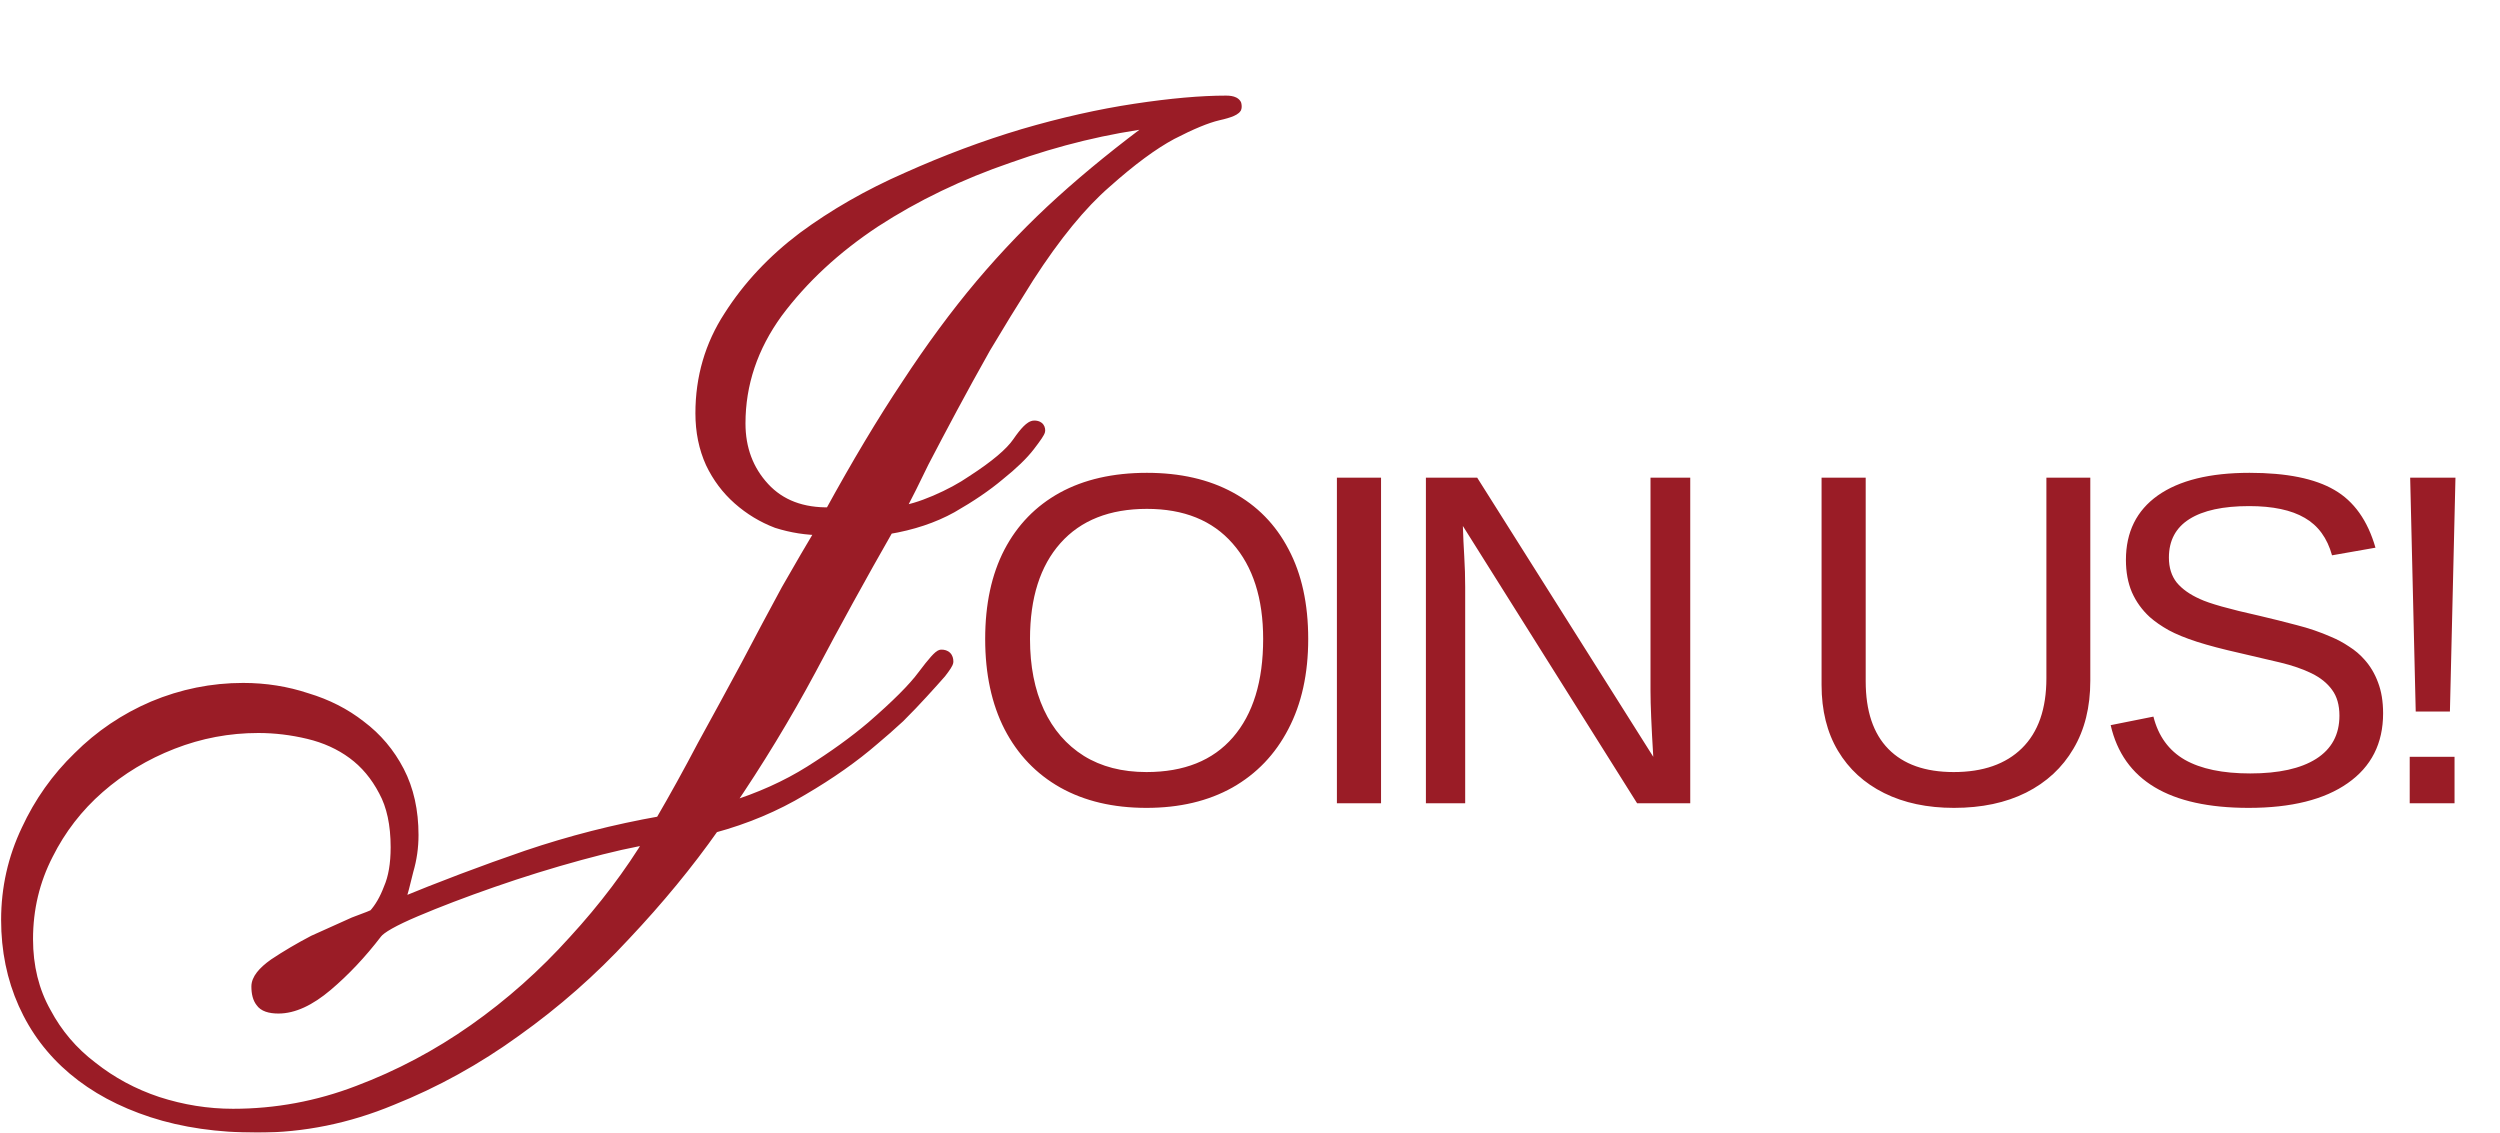 <?xml version="1.0" encoding="UTF-8"?> <svg xmlns="http://www.w3.org/2000/svg" width="940" height="426" viewBox="0 0 940 426" fill="none"><path d="M491.889 240.25C491.889 253.341 489.398 264.635 484.417 274.134C479.493 283.633 472.485 290.96 463.391 296.115C454.298 301.213 443.524 303.761 431.071 303.761C418.56 303.761 407.758 301.213 398.664 296.115C389.628 291.018 382.649 283.72 377.726 274.221C372.86 264.722 370.428 253.398 370.428 240.25C370.428 227.16 372.831 215.981 377.639 206.714C382.504 197.389 389.455 190.235 398.49 185.254C407.584 180.273 418.502 177.782 431.245 177.782C443.756 177.782 454.529 180.244 463.565 185.167C472.659 190.091 479.638 197.215 484.504 206.54C489.427 215.808 491.889 227.044 491.889 240.25ZM474.947 240.25C474.947 225.017 471.124 213.056 463.478 204.368C455.89 195.68 445.146 191.336 431.245 191.336C417.228 191.336 406.397 195.622 398.751 204.194C391.105 212.767 387.283 224.785 387.283 240.25C387.283 250.445 389.02 259.306 392.496 266.836C395.971 274.308 400.981 280.1 407.526 284.213C414.071 288.267 421.92 290.294 431.071 290.294C445.204 290.294 456.035 285.95 463.565 277.262C471.153 268.516 474.947 256.179 474.947 240.25ZM519.27 179.607V302.023H502.676V179.607H519.27ZM550.909 220.702V302.023H536.139V179.607H555.427L621.631 284.56C620.936 273.15 620.589 264.925 620.589 259.886V179.607H635.532V302.023H615.549L550.04 197.765C550.156 201.588 550.33 205.411 550.562 209.233C550.793 213.056 550.909 216.879 550.909 220.702ZM734.692 303.761C724.672 303.761 715.926 301.908 708.454 298.201C700.982 294.494 695.19 289.194 691.078 282.301C686.965 275.409 684.909 267.155 684.909 257.54V179.607H701.503V256.15C701.503 267.329 704.342 275.814 710.018 281.606C715.694 287.398 723.89 290.294 734.605 290.294C745.611 290.294 754.154 287.311 760.236 281.346C766.375 275.322 769.445 266.547 769.445 255.02V179.607H785.953V255.976C785.953 265.881 783.839 274.395 779.61 281.519C775.44 288.644 769.503 294.146 761.8 298.027C754.154 301.85 745.118 303.761 734.692 303.761ZM896.046 268.226C896.046 279.521 891.615 288.267 882.753 294.465C873.949 300.662 861.525 303.761 845.481 303.761C815.651 303.761 798.362 293.393 793.612 272.657L809.685 269.443C811.539 276.799 815.478 282.214 821.501 285.69C827.525 289.107 835.721 290.816 846.089 290.816C856.804 290.816 865.058 288.991 870.85 285.342C876.7 281.635 879.625 276.219 879.625 269.095C879.625 265.099 878.699 261.855 876.845 259.364C875.05 256.874 872.501 254.818 869.2 253.196C865.898 251.574 861.959 250.213 857.384 249.112C852.808 248.012 847.74 246.824 842.179 245.55C835.75 244.102 830.363 242.683 826.019 241.293C821.733 239.903 818.2 238.455 815.42 236.949C812.639 235.385 810.265 233.734 808.295 231.997C805.399 229.332 803.169 226.233 801.605 222.7C800.099 219.167 799.346 215.113 799.346 210.537C799.346 200.053 803.343 191.973 811.336 186.297C819.387 180.62 830.885 177.782 845.828 177.782C859.729 177.782 870.358 179.925 877.714 184.211C885.07 188.44 890.225 195.68 893.179 205.932L876.845 208.799C875.05 202.312 871.632 197.62 866.593 194.724C861.554 191.77 854.574 190.293 845.655 190.293C835.866 190.293 828.394 191.915 823.239 195.159C818.084 198.402 815.507 203.239 815.507 209.668C815.507 213.433 816.491 216.561 818.46 219.051C820.488 221.484 823.384 223.54 827.149 225.22C830.682 226.899 838.183 229.014 849.651 231.562C854.343 232.663 858.976 233.821 863.552 235.037C868.128 236.196 872.443 237.673 876.498 239.468C878.872 240.453 881.131 241.669 883.274 243.117C885.475 244.508 887.387 246.129 889.009 247.983C891.21 250.416 892.918 253.283 894.135 256.584C895.409 259.886 896.046 263.766 896.046 268.226ZM923.254 179.607L921.169 267.531H908.31L906.225 179.607H923.254ZM922.906 284.56V302.023H906.051V284.56H922.906Z" fill="#9A1C26"></path><mask id="path-2-outside-1_45_1610" maskUnits="userSpaceOnUse" x="0" y="35" width="467" height="391" fill="black"><rect fill="white" y="35" width="467" height="391"></rect><path d="M434.424 45.742C416.212 48.019 397.872 52.446 379.406 59.023C360.94 65.347 344.119 73.441 328.941 83.307C314.017 93.172 301.748 104.555 292.136 117.456C282.777 130.357 278.097 144.269 278.097 159.194C278.097 168.806 281.132 176.901 287.203 183.478C293.274 190.055 301.622 193.217 312.246 192.964C322.364 174.498 331.977 158.435 341.083 144.775C350.19 130.863 359.423 118.341 368.782 107.211C378.394 95.828 388.513 85.33 399.137 75.718C409.761 66.106 421.777 56.367 435.183 46.501L434.424 45.742ZM10.215 353.086C10.215 363.457 12.492 372.69 17.045 380.784C21.345 388.879 27.163 395.709 34.499 401.274C41.835 407.092 50.056 411.519 59.162 414.554C68.522 417.59 78.008 419.107 87.62 419.107C103.809 419.107 119.493 416.198 134.67 410.38C150.1 404.562 164.645 396.847 178.305 387.235C191.965 377.622 204.486 366.492 215.869 353.844C227.252 341.45 236.991 328.549 245.086 315.142C238.256 316.154 229.276 318.177 218.146 321.213C207.016 324.248 196.012 327.663 185.135 331.458C174.258 335.252 164.645 338.92 156.298 342.461C147.95 346.003 143.018 348.785 141.5 350.809C135.682 358.398 129.484 364.975 122.908 370.54C116.331 376.105 110.26 378.887 104.695 378.887C101.406 378.887 99.256 378.128 98.244 376.611C97.232 375.346 96.726 373.449 96.726 370.919C96.726 368.389 98.877 365.607 103.177 362.571C107.73 359.536 112.663 356.627 117.975 353.844C123.54 351.315 128.599 349.038 133.152 347.015C137.958 345.244 140.488 344.232 140.741 343.979C143.018 341.45 144.915 338.161 146.433 334.114C148.203 330.066 149.089 324.881 149.089 318.557C149.089 309.956 147.571 302.874 144.535 297.308C141.5 291.49 137.579 286.811 132.773 283.269C127.967 279.728 122.402 277.198 116.078 275.681C109.754 274.163 103.43 273.404 97.106 273.404C85.976 273.404 75.225 275.428 64.854 279.475C54.483 283.522 45.25 289.087 37.155 296.17C29.06 303.253 22.61 311.601 17.804 321.213C12.745 331.078 10.215 341.702 10.215 353.086ZM274.302 303.759C285.686 300.217 295.804 295.664 304.657 290.099C313.511 284.534 321.226 278.969 327.803 273.404C337.162 265.309 343.613 258.859 347.154 254.053C350.949 248.994 353.225 246.464 353.984 246.464C355.502 246.464 356.261 247.223 356.261 248.741C356.261 249.247 355.375 250.638 353.605 252.914C351.834 254.938 349.557 257.468 346.775 260.503C344.245 263.286 341.336 266.321 338.048 269.61C334.759 272.645 331.597 275.428 328.562 277.957C320.973 284.534 311.993 290.858 301.622 296.929C291.504 303 280.373 307.68 268.231 310.968C258.619 324.628 247.489 338.161 234.841 351.568C222.446 364.975 208.787 376.99 193.862 387.614C179.191 398.238 163.634 406.839 147.191 413.416C130.749 420.246 113.928 423.661 96.726 423.661C82.055 423.661 68.901 421.763 57.265 417.969C45.629 414.175 35.764 408.863 27.669 402.033C19.574 395.203 13.377 386.982 9.077 377.369C4.776 367.757 2.626 357.259 2.626 345.876C2.626 333.987 5.156 322.731 10.215 312.106C15.021 301.735 21.472 292.629 29.566 284.787C37.661 276.692 47.02 270.369 57.645 265.815C68.522 261.262 79.778 258.985 91.414 258.985C99.762 258.985 107.73 260.25 115.319 262.78C122.908 265.056 129.611 268.471 135.429 273.025C141.5 277.578 146.306 283.269 149.847 290.099C153.389 296.929 155.16 304.897 155.16 314.004C155.16 318.557 154.527 322.984 153.262 327.284C152.251 331.584 151.112 335.884 149.847 340.185C165.784 333.608 181.847 327.537 198.036 321.972C214.478 316.407 231.3 312.106 248.501 309.071C253.813 299.965 259.125 290.352 264.437 280.234C270.002 270.116 275.441 260.124 280.753 250.258C286.065 240.14 291.124 230.654 295.93 221.801C300.989 212.947 305.416 205.358 309.211 199.035C303.393 199.035 297.701 198.149 292.136 196.378C286.824 194.355 282.018 191.446 277.717 187.651C273.417 183.857 270.002 179.304 267.473 173.992C264.943 168.427 263.678 162.229 263.678 155.399C263.678 141.993 267.22 129.851 274.302 118.974C281.385 107.843 290.618 97.978 302.001 89.378C313.637 80.777 326.665 73.315 341.083 66.991C355.755 60.414 370.3 54.975 384.718 50.675C399.39 46.375 413.429 43.213 426.836 41.189C440.242 39.166 451.626 38.154 460.985 38.154C463.515 38.154 464.779 38.786 464.779 40.051C464.779 41.063 462.503 42.075 457.949 43.086C453.649 44.098 447.831 46.501 440.495 50.296C433.413 54.09 425.191 60.161 415.832 68.509C406.473 76.603 396.734 88.492 386.616 104.176C380.545 113.788 375.106 122.641 370.3 130.736C365.747 138.831 361.573 146.419 357.778 153.502C353.984 160.585 350.443 167.288 347.154 173.612C344.119 179.936 340.957 186.26 337.668 192.584C341.716 192.078 346.395 190.687 351.707 188.41C357.02 186.134 361.699 183.604 365.747 180.822C374.347 175.257 380.039 170.45 382.821 166.403C385.604 162.356 387.627 160.332 388.892 160.332C390.157 160.332 390.789 160.838 390.789 161.85C390.789 162.356 389.525 164.253 386.995 167.541C384.465 170.83 380.671 174.498 375.612 178.545C370.806 182.592 364.861 186.64 357.778 190.687C350.949 194.481 342.98 197.137 333.874 198.655C323.756 216.362 314.017 234.069 304.657 251.776C295.298 269.23 284.927 286.305 273.544 303L274.302 303.759Z"></path></mask><path d="M434.424 45.742C416.212 48.019 397.872 52.446 379.406 59.023C360.94 65.347 344.119 73.441 328.941 83.307C314.017 93.172 301.748 104.555 292.136 117.456C282.777 130.357 278.097 144.269 278.097 159.194C278.097 168.806 281.132 176.901 287.203 183.478C293.274 190.055 301.622 193.217 312.246 192.964C322.364 174.498 331.977 158.435 341.083 144.775C350.19 130.863 359.423 118.341 368.782 107.211C378.394 95.828 388.513 85.33 399.137 75.718C409.761 66.106 421.777 56.367 435.183 46.501L434.424 45.742ZM10.215 353.086C10.215 363.457 12.492 372.69 17.045 380.784C21.345 388.879 27.163 395.709 34.499 401.274C41.835 407.092 50.056 411.519 59.162 414.554C68.522 417.59 78.008 419.107 87.62 419.107C103.809 419.107 119.493 416.198 134.67 410.38C150.1 404.562 164.645 396.847 178.305 387.235C191.965 377.622 204.486 366.492 215.869 353.844C227.252 341.45 236.991 328.549 245.086 315.142C238.256 316.154 229.276 318.177 218.146 321.213C207.016 324.248 196.012 327.663 185.135 331.458C174.258 335.252 164.645 338.92 156.298 342.461C147.95 346.003 143.018 348.785 141.5 350.809C135.682 358.398 129.484 364.975 122.908 370.54C116.331 376.105 110.26 378.887 104.695 378.887C101.406 378.887 99.256 378.128 98.244 376.611C97.232 375.346 96.726 373.449 96.726 370.919C96.726 368.389 98.877 365.607 103.177 362.571C107.73 359.536 112.663 356.627 117.975 353.844C123.54 351.315 128.599 349.038 133.152 347.015C137.958 345.244 140.488 344.232 140.741 343.979C143.018 341.45 144.915 338.161 146.433 334.114C148.203 330.066 149.089 324.881 149.089 318.557C149.089 309.956 147.571 302.874 144.535 297.308C141.5 291.49 137.579 286.811 132.773 283.269C127.967 279.728 122.402 277.198 116.078 275.681C109.754 274.163 103.43 273.404 97.106 273.404C85.976 273.404 75.225 275.428 64.854 279.475C54.483 283.522 45.25 289.087 37.155 296.17C29.06 303.253 22.61 311.601 17.804 321.213C12.745 331.078 10.215 341.702 10.215 353.086ZM274.302 303.759C285.686 300.217 295.804 295.664 304.657 290.099C313.511 284.534 321.226 278.969 327.803 273.404C337.162 265.309 343.613 258.859 347.154 254.053C350.949 248.994 353.225 246.464 353.984 246.464C355.502 246.464 356.261 247.223 356.261 248.741C356.261 249.247 355.375 250.638 353.605 252.914C351.834 254.938 349.557 257.468 346.775 260.503C344.245 263.286 341.336 266.321 338.048 269.61C334.759 272.645 331.597 275.428 328.562 277.957C320.973 284.534 311.993 290.858 301.622 296.929C291.504 303 280.373 307.68 268.231 310.968C258.619 324.628 247.489 338.161 234.841 351.568C222.446 364.975 208.787 376.99 193.862 387.614C179.191 398.238 163.634 406.839 147.191 413.416C130.749 420.246 113.928 423.661 96.726 423.661C82.055 423.661 68.901 421.763 57.265 417.969C45.629 414.175 35.764 408.863 27.669 402.033C19.574 395.203 13.377 386.982 9.077 377.369C4.776 367.757 2.626 357.259 2.626 345.876C2.626 333.987 5.156 322.731 10.215 312.106C15.021 301.735 21.472 292.629 29.566 284.787C37.661 276.692 47.02 270.369 57.645 265.815C68.522 261.262 79.778 258.985 91.414 258.985C99.762 258.985 107.73 260.25 115.319 262.78C122.908 265.056 129.611 268.471 135.429 273.025C141.5 277.578 146.306 283.269 149.847 290.099C153.389 296.929 155.16 304.897 155.16 314.004C155.16 318.557 154.527 322.984 153.262 327.284C152.251 331.584 151.112 335.884 149.847 340.185C165.784 333.608 181.847 327.537 198.036 321.972C214.478 316.407 231.3 312.106 248.501 309.071C253.813 299.965 259.125 290.352 264.437 280.234C270.002 270.116 275.441 260.124 280.753 250.258C286.065 240.14 291.124 230.654 295.93 221.801C300.989 212.947 305.416 205.358 309.211 199.035C303.393 199.035 297.701 198.149 292.136 196.378C286.824 194.355 282.018 191.446 277.717 187.651C273.417 183.857 270.002 179.304 267.473 173.992C264.943 168.427 263.678 162.229 263.678 155.399C263.678 141.993 267.22 129.851 274.302 118.974C281.385 107.843 290.618 97.978 302.001 89.378C313.637 80.777 326.665 73.315 341.083 66.991C355.755 60.414 370.3 54.975 384.718 50.675C399.39 46.375 413.429 43.213 426.836 41.189C440.242 39.166 451.626 38.154 460.985 38.154C463.515 38.154 464.779 38.786 464.779 40.051C464.779 41.063 462.503 42.075 457.949 43.086C453.649 44.098 447.831 46.501 440.495 50.296C433.413 54.09 425.191 60.161 415.832 68.509C406.473 76.603 396.734 88.492 386.616 104.176C380.545 113.788 375.106 122.641 370.3 130.736C365.747 138.831 361.573 146.419 357.778 153.502C353.984 160.585 350.443 167.288 347.154 173.612C344.119 179.936 340.957 186.26 337.668 192.584C341.716 192.078 346.395 190.687 351.707 188.41C357.02 186.134 361.699 183.604 365.747 180.822C374.347 175.257 380.039 170.45 382.821 166.403C385.604 162.356 387.627 160.332 388.892 160.332C390.157 160.332 390.789 160.838 390.789 161.85C390.789 162.356 389.525 164.253 386.995 167.541C384.465 170.83 380.671 174.498 375.612 178.545C370.806 182.592 364.861 186.64 357.778 190.687C350.949 194.481 342.98 197.137 333.874 198.655C323.756 216.362 314.017 234.069 304.657 251.776C295.298 269.23 284.927 286.305 273.544 303L274.302 303.759Z" fill="#9A1C26"></path><path d="M434.424 45.742L435.983 44.184L435.221 43.422L434.151 43.555L434.424 45.742ZM379.406 59.023L380.12 61.108L380.133 61.104L380.146 61.099L379.406 59.023ZM328.941 83.307L327.74 81.458L327.733 81.463L327.726 81.468L328.941 83.307ZM292.136 117.456L290.368 116.139L290.36 116.15L290.352 116.161L292.136 117.456ZM287.203 183.478L288.823 181.983L288.823 181.983L287.203 183.478ZM312.246 192.964L312.299 195.167L313.569 195.137L314.179 194.023L312.246 192.964ZM341.083 144.775L342.917 145.998L342.922 145.99L342.927 145.982L341.083 144.775ZM368.782 107.211L367.098 105.789L367.095 105.792L368.782 107.211ZM435.183 46.501L436.49 48.277L438.556 46.756L436.742 44.943L435.183 46.501ZM17.045 380.784L18.991 379.75L18.979 379.727L18.966 379.704L17.045 380.784ZM34.499 401.274L35.869 399.547L35.85 399.532L35.831 399.518L34.499 401.274ZM59.162 414.554L58.465 416.645L58.474 416.648L58.482 416.651L59.162 414.554ZM134.67 410.38L133.892 408.318L133.881 408.322L134.67 410.38ZM178.305 387.235L179.574 389.037L179.574 389.037L178.305 387.235ZM215.869 353.844L214.246 352.353L214.238 352.362L214.231 352.37L215.869 353.844ZM245.086 315.142L246.973 316.281L249.391 312.276L244.763 312.961L245.086 315.142ZM218.146 321.213L217.566 319.086L217.566 319.086L218.146 321.213ZM185.135 331.458L185.861 333.539L185.861 333.539L185.135 331.458ZM156.298 342.461L157.159 344.491L157.159 344.491L156.298 342.461ZM141.5 350.809L143.249 352.15L143.256 352.141L143.263 352.131L141.5 350.809ZM122.908 370.54L121.484 368.857L121.484 368.857L122.908 370.54ZM98.244 376.611L100.078 375.388L100.025 375.308L99.965 375.234L98.244 376.611ZM103.177 362.571L101.954 360.737L101.93 360.754L101.906 360.771L103.177 362.571ZM117.975 353.844L117.063 351.838L117.007 351.863L116.952 351.892L117.975 353.844ZM133.152 347.015L132.39 344.946L132.323 344.971L132.257 345L133.152 347.015ZM140.741 343.979L142.3 345.538L142.341 345.497L142.379 345.454L140.741 343.979ZM146.433 334.114L144.413 333.23L144.389 333.284L144.369 333.34L146.433 334.114ZM144.535 297.308L142.581 298.328L142.591 298.346L142.6 298.364L144.535 297.308ZM132.773 283.269L134.08 281.495L134.08 281.495L132.773 283.269ZM116.078 275.681L116.592 273.537L116.592 273.537L116.078 275.681ZM64.854 279.475L65.655 281.528L65.655 281.528L64.854 279.475ZM37.155 296.17L38.606 297.829L37.155 296.17ZM17.804 321.213L19.765 322.219L19.77 322.209L19.775 322.199L17.804 321.213ZM274.302 303.759L272.744 305.318L273.686 306.259L274.957 305.864L274.302 303.759ZM304.657 290.099L303.484 288.233L303.484 288.233L304.657 290.099ZM327.803 273.404L329.227 275.087L329.236 275.079L329.245 275.071L327.803 273.404ZM347.154 254.053L345.391 252.73L345.385 252.738L345.38 252.745L347.154 254.053ZM353.605 252.914L355.263 254.366L355.305 254.318L355.345 254.268L353.605 252.914ZM346.775 260.503L345.15 259.014L345.144 259.02L346.775 260.503ZM338.048 269.61L339.543 271.229L339.575 271.199L339.606 271.168L338.048 269.61ZM328.562 277.957L327.151 276.264L327.134 276.278L327.118 276.291L328.562 277.957ZM301.622 296.929L300.508 295.027L300.498 295.033L300.488 295.039L301.622 296.929ZM268.231 310.968L267.655 308.841L266.887 309.049L266.429 309.7L268.231 310.968ZM234.841 351.568L233.238 350.055L233.23 350.063L233.223 350.071L234.841 351.568ZM193.862 387.614L192.584 385.818L192.576 385.824L192.569 385.829L193.862 387.614ZM147.191 413.416L146.373 411.369L146.359 411.375L146.346 411.38L147.191 413.416ZM57.265 417.969L57.949 415.873L57.949 415.873L57.265 417.969ZM27.669 402.033L29.09 400.348L29.09 400.348L27.669 402.033ZM10.215 312.106L12.205 313.054L12.21 313.044L12.215 313.033L10.215 312.106ZM29.566 284.787L31.1 286.37L31.113 286.358L31.125 286.346L29.566 284.787ZM57.645 265.815L56.793 263.782L56.785 263.786L56.776 263.789L57.645 265.815ZM115.319 262.78L114.622 264.871L114.653 264.881L114.685 264.891L115.319 262.78ZM135.429 273.025L134.07 274.76L134.088 274.774L134.106 274.788L135.429 273.025ZM149.847 290.099L147.891 291.114L149.847 290.099ZM153.262 327.284L151.148 326.662L151.131 326.72L151.117 326.779L153.262 327.284ZM149.847 340.185L147.733 339.563L146.434 343.978L150.688 342.222L149.847 340.185ZM198.036 321.972L197.329 319.884L197.319 319.887L198.036 321.972ZM248.501 309.071L248.884 311.242L249.89 311.064L250.405 310.182L248.501 309.071ZM264.437 280.234L262.506 279.172L262.495 279.19L262.485 279.209L264.437 280.234ZM280.753 250.258L282.694 251.303L282.699 251.293L282.705 251.283L280.753 250.258ZM295.93 221.801L294.016 220.707L294.005 220.728L293.993 220.749L295.93 221.801ZM309.211 199.035L311.101 200.169L313.104 196.83H309.211V199.035ZM292.136 196.378L291.351 198.438L291.409 198.46L291.468 198.479L292.136 196.378ZM277.717 187.651L279.176 185.999L279.176 185.999L277.717 187.651ZM267.473 173.992L265.466 174.904L265.474 174.922L265.482 174.939L267.473 173.992ZM274.302 118.974L276.15 120.176L276.156 120.167L276.162 120.157L274.302 118.974ZM302.001 89.378L300.691 87.605L300.682 87.612L300.672 87.619L302.001 89.378ZM341.083 66.991L341.969 69.01L341.977 69.006L341.985 69.002L341.083 66.991ZM384.718 50.675L384.098 48.56L384.088 48.563L384.718 50.675ZM426.836 41.189L426.507 39.01L426.507 39.01L426.836 41.189ZM457.949 43.086L457.471 40.935L457.458 40.938L457.445 40.941L457.949 43.086ZM440.495 50.296L439.483 48.338L439.469 48.345L439.455 48.353L440.495 50.296ZM415.832 68.509L417.274 70.176L417.287 70.165L417.299 70.154L415.832 68.509ZM386.616 104.176L384.763 102.981L384.758 102.989L384.752 102.998L386.616 104.176ZM370.3 130.736L368.404 129.611L368.391 129.633L368.379 129.655L370.3 130.736ZM357.778 153.502L355.835 152.461L355.835 152.461L357.778 153.502ZM347.154 173.612L345.198 172.595L345.182 172.627L345.167 172.658L347.154 173.612ZM337.668 192.584L335.713 191.567L333.776 195.292L337.942 194.771L337.668 192.584ZM365.747 180.822L364.549 178.971L364.523 178.988L364.498 179.005L365.747 180.822ZM382.821 166.403L384.638 167.652L384.638 167.652L382.821 166.403ZM386.995 167.541L385.248 166.197L385.248 166.197L386.995 167.541ZM375.612 178.545L374.235 176.824L374.213 176.841L374.192 176.859L375.612 178.545ZM357.778 190.687L358.849 192.614L358.86 192.607L358.872 192.601L357.778 190.687ZM333.874 198.655L333.512 196.481L332.479 196.653L331.96 197.561L333.874 198.655ZM304.657 251.776L306.6 252.818L306.606 252.806L304.657 251.776ZM273.544 303L271.722 301.758L270.694 303.267L271.985 304.559L273.544 303ZM434.424 45.742L434.151 43.555C415.769 45.853 397.273 50.319 378.667 56.946L379.406 59.023L380.146 61.099C398.471 54.572 416.654 50.185 434.698 47.93L434.424 45.742ZM379.406 59.023L378.692 56.937C360.068 63.315 343.081 71.487 327.74 81.458L328.941 83.307L330.143 85.155C345.157 75.396 361.813 67.378 380.12 61.108L379.406 59.023ZM328.941 83.307L327.726 81.468C312.612 91.458 300.149 103.012 290.368 116.139L292.136 117.456L293.904 118.773C303.347 106.098 315.421 94.886 330.157 85.145L328.941 83.307ZM292.136 117.456L290.352 116.161C280.739 129.411 275.893 143.772 275.893 159.194H278.097H280.301C280.301 144.767 284.814 131.302 293.92 118.75L292.136 117.456ZM278.097 159.194H275.893C275.893 169.316 279.107 177.957 285.584 184.973L287.203 183.478L288.823 181.983C283.157 175.845 280.301 168.297 280.301 159.194H278.097ZM287.203 183.478L285.584 184.973C292.165 192.103 301.171 195.432 312.299 195.167L312.246 192.964L312.194 190.76C302.073 191.001 294.383 188.006 288.823 181.983L287.203 183.478ZM312.246 192.964L314.179 194.023C324.275 175.598 333.854 159.592 342.917 145.998L341.083 144.775L339.249 143.552C330.099 157.278 320.454 173.397 310.313 191.904L312.246 192.964ZM341.083 144.775L342.927 145.982C351.992 132.133 361.174 119.684 370.469 108.63L368.782 107.211L367.095 105.792C357.672 116.999 348.387 129.592 339.239 143.568L341.083 144.775ZM368.782 107.211L370.466 108.633C380.017 97.322 390.067 86.896 400.616 77.352L399.137 75.718L397.658 74.083C386.958 83.764 376.771 94.334 367.098 105.789L368.782 107.211ZM399.137 75.718L400.616 77.352C411.177 67.797 423.133 58.105 436.49 48.277L435.183 46.501L433.877 44.726C420.42 54.628 408.345 64.414 397.658 74.083L399.137 75.718ZM435.183 46.501L436.742 44.943L435.983 44.184L434.424 45.742L432.866 47.301L433.625 48.06L435.183 46.501ZM10.215 353.086H8.011C8.011 363.79 10.364 373.403 15.124 381.865L17.045 380.784L18.966 379.704C14.619 371.976 12.419 363.123 12.419 353.086H10.215ZM17.045 380.784L15.098 381.819C19.549 390.197 25.577 397.273 33.167 403.03L34.499 401.274L35.831 399.518C28.749 394.145 23.141 387.561 18.991 379.75L17.045 380.784ZM34.499 401.274L33.129 403.001C40.671 408.983 49.121 413.531 58.465 416.645L59.162 414.554L59.859 412.463C50.99 409.507 42.998 405.201 35.869 399.547L34.499 401.274ZM59.162 414.554L58.482 416.651C68.056 419.756 77.771 421.312 87.62 421.312V419.107V416.903C78.244 416.903 68.987 415.423 59.842 412.457L59.162 414.554ZM87.62 419.107V421.312C104.08 421.312 120.031 418.353 135.459 412.439L134.67 410.38L133.881 408.322C118.954 414.044 103.538 416.903 87.62 416.903V419.107ZM134.67 410.38L135.448 412.443C151.054 406.558 165.764 398.755 179.574 389.037L178.305 387.235L177.037 385.432C163.527 394.939 149.147 402.566 133.892 408.318L134.67 410.38ZM178.305 387.235L179.574 389.037C193.371 379.328 206.016 368.087 217.508 355.319L215.869 353.844L214.231 352.37C202.956 364.897 190.559 375.917 177.037 385.432L178.305 387.235ZM215.869 353.844L217.493 355.335C228.968 342.84 238.797 329.823 246.973 316.281L245.086 315.142L243.199 314.003C235.186 327.275 225.537 340.059 214.246 352.353L215.869 353.844ZM245.086 315.142L244.763 312.961C237.808 313.992 228.733 316.041 217.566 319.086L218.146 321.213L218.726 323.34C229.819 320.314 238.704 318.316 245.409 317.322L245.086 315.142ZM218.146 321.213L217.566 319.086C206.387 322.135 195.334 325.565 184.409 329.376L185.135 331.458L185.861 333.539C196.69 329.761 207.645 326.362 218.726 323.34L218.146 321.213ZM185.135 331.458L184.409 329.376C173.498 333.183 163.839 336.868 155.437 340.432L156.298 342.461L157.159 344.491C165.452 340.972 175.018 337.321 185.861 333.539L185.135 331.458ZM156.298 342.461L155.437 340.432C151.226 342.218 147.822 343.836 145.255 345.284C142.772 346.685 140.795 348.075 139.736 349.486L141.5 350.809L143.263 352.131C143.722 351.519 144.971 350.506 147.421 349.124C149.786 347.79 153.022 346.246 157.159 344.491L156.298 342.461ZM141.5 350.809L139.751 349.468C134.018 356.945 127.928 363.404 121.484 368.857L122.908 370.54L124.331 372.222C131.041 366.545 137.346 359.85 143.249 352.15L141.5 350.809ZM122.908 370.54L121.484 368.857C115.097 374.261 109.519 376.683 104.695 376.683V378.887V381.091C111 381.091 117.564 377.948 124.331 372.222L122.908 370.54ZM104.695 378.887V376.683C101.566 376.683 100.441 375.932 100.078 375.388L98.244 376.611L96.41 377.833C98.071 380.325 101.246 381.091 104.695 381.091V378.887ZM98.244 376.611L99.965 375.234C99.399 374.526 98.931 373.213 98.931 370.919H96.726H94.522C94.522 373.684 95.066 376.166 96.523 377.988L98.244 376.611ZM96.726 370.919H98.931C98.931 370.301 99.192 369.436 100.083 368.283C100.975 367.128 102.397 365.82 104.448 364.372L103.177 362.571L101.906 360.771C99.656 362.359 97.853 363.959 96.595 365.587C95.336 367.217 94.522 369.008 94.522 370.919H96.726ZM103.177 362.571L104.4 364.406C108.882 361.417 113.748 358.547 118.998 355.797L117.975 353.844L116.952 351.892C111.578 354.707 106.578 357.655 101.954 360.737L103.177 362.571ZM117.975 353.844L118.887 355.851C124.448 353.324 129.501 351.05 134.048 349.029L133.152 347.015L132.257 345C127.697 347.027 122.632 349.306 117.063 351.838L117.975 353.844ZM133.152 347.015L133.914 349.083C136.323 348.196 138.179 347.492 139.473 346.974C140.116 346.717 140.643 346.497 141.037 346.318C141.231 346.229 141.42 346.139 141.584 346.05C141.667 346.006 142.01 345.828 142.3 345.538L140.741 343.979L139.182 342.42C139.409 342.194 139.617 342.103 139.494 342.169C139.454 342.191 139.366 342.235 139.212 342.304C138.91 342.442 138.457 342.633 137.835 342.881C136.599 343.376 134.788 344.063 132.39 344.946L133.152 347.015ZM140.741 343.979L142.379 345.454C144.883 342.672 146.907 339.126 148.496 334.888L146.433 334.114L144.369 333.34C142.923 337.196 141.152 340.227 139.103 342.505L140.741 343.979ZM146.433 334.114L148.452 334.997C150.385 330.578 151.293 325.064 151.293 318.557H149.089H146.884C146.884 324.698 146.021 329.555 144.413 333.23L146.433 334.114ZM149.089 318.557H151.293C151.293 309.713 149.734 302.237 146.47 296.253L144.535 297.308L142.6 298.364C145.407 303.51 146.884 310.199 146.884 318.557H149.089ZM144.535 297.308L146.49 296.289C143.314 290.203 139.183 285.254 134.08 281.495L132.773 283.269L131.465 285.044C135.975 288.367 139.685 292.778 142.581 298.328L144.535 297.308ZM132.773 283.269L134.08 281.495C129.017 277.764 123.177 275.118 116.592 273.537L116.078 275.681L115.563 277.824C121.627 279.279 126.917 281.692 131.465 285.044L132.773 283.269ZM116.078 275.681L116.592 273.537C110.104 271.98 103.608 271.2 97.106 271.2V273.404V275.608C103.252 275.608 109.403 276.346 115.563 277.824L116.078 275.681ZM97.106 273.404V271.2C85.701 271.2 74.679 273.275 64.052 277.422L64.854 279.475L65.655 281.528C75.771 277.581 86.25 275.608 97.106 275.608V273.404ZM64.854 279.475L64.052 277.422C53.452 281.558 43.997 287.254 35.703 294.511L37.155 296.17L38.606 297.829C46.502 290.92 55.513 285.486 65.655 281.528L64.854 279.475ZM37.155 296.17L35.703 294.511C27.394 301.782 20.767 310.359 15.832 320.227L17.804 321.213L19.775 322.199C24.453 312.843 30.727 304.724 38.606 297.829L37.155 296.17ZM17.804 321.213L15.842 320.207C10.619 330.392 8.011 341.362 8.011 353.086H10.215H12.419C12.419 342.043 14.87 331.764 19.765 322.219L17.804 321.213ZM274.302 303.759L274.957 305.864C286.498 302.273 296.794 297.645 305.83 291.965L304.657 290.099L303.484 288.233C294.813 293.683 284.873 298.162 273.648 301.654L274.302 303.759ZM304.657 290.099L305.83 291.965C314.754 286.356 322.556 280.731 329.227 275.087L327.803 273.404L326.379 271.721C319.896 277.207 312.268 282.712 303.484 288.233L304.657 290.099ZM327.803 273.404L329.245 275.071C338.626 266.958 345.234 260.375 348.929 255.36L347.154 254.053L345.38 252.745C341.992 257.343 335.699 263.661 326.361 271.737L327.803 273.404ZM347.154 254.053L348.918 255.375C350.803 252.862 352.274 251.027 353.346 249.836C353.887 249.234 354.28 248.849 354.541 248.632C354.673 248.522 354.722 248.497 354.699 248.509C354.684 248.518 354.623 248.551 354.521 248.585C354.423 248.618 354.235 248.668 353.984 248.668V246.464V244.26C353.335 244.26 352.823 244.508 352.558 244.656C352.25 244.827 351.967 245.039 351.719 245.245C351.221 245.66 350.666 246.223 350.069 246.887C348.864 248.225 347.3 250.184 345.391 252.73L347.154 254.053ZM353.984 246.464V248.668C354.083 248.668 354.155 248.675 354.206 248.682C354.256 248.689 354.28 248.696 354.283 248.697C354.285 248.698 354.268 248.693 354.237 248.674C354.206 248.656 354.169 248.628 354.133 248.592C354.096 248.555 354.069 248.519 354.05 248.487C354.032 248.457 354.026 248.439 354.027 248.442C354.028 248.445 354.036 248.469 354.043 248.519C354.05 248.569 354.056 248.642 354.056 248.741H356.261H358.465C358.465 247.642 358.189 246.413 357.25 245.475C356.312 244.536 355.083 244.26 353.984 244.26V246.464ZM356.261 248.741H354.056C354.056 248.353 354.187 248.162 354.097 248.354C354.043 248.47 353.933 248.673 353.737 248.98C353.349 249.59 352.734 250.444 351.865 251.561L353.605 252.914L355.345 254.268C356.246 253.109 356.959 252.129 357.456 251.347C357.703 250.959 357.925 250.577 358.092 250.218C358.224 249.936 358.465 249.381 358.465 248.741H356.261ZM353.605 252.914L351.946 251.463C350.19 253.469 347.926 255.985 345.15 259.014L346.775 260.503L348.4 261.993C351.188 258.95 353.477 256.407 355.263 254.366L353.605 252.914ZM346.775 260.503L345.144 259.02C342.642 261.772 339.758 264.782 336.489 268.051L338.048 269.61L339.606 271.168C342.914 267.861 345.848 264.8 348.406 261.986L346.775 260.503ZM338.048 269.61L336.553 267.99C333.288 271.003 330.154 273.761 327.151 276.264L328.562 277.957L329.973 279.651C333.04 277.094 336.23 274.287 339.543 271.229L338.048 269.61ZM328.562 277.957L327.118 276.291C319.65 282.764 310.785 289.011 300.508 295.027L301.622 296.929L302.735 298.831C313.202 292.705 322.297 286.304 330.005 279.623L328.562 277.957ZM301.622 296.929L300.488 295.039C290.555 300.999 279.614 305.602 267.655 308.841L268.231 310.968L268.808 313.096C281.133 309.758 292.452 305.001 302.756 298.819L301.622 296.929ZM268.231 310.968L266.429 309.7C256.883 323.265 245.821 336.717 233.238 350.055L234.841 351.568L236.444 353.08C249.157 339.605 260.355 325.991 270.034 312.237L268.231 310.968ZM234.841 351.568L233.223 350.071C220.931 363.367 207.385 375.282 192.584 385.818L193.862 387.614L195.14 389.41C210.188 378.698 223.962 366.582 236.46 353.064L234.841 351.568ZM193.862 387.614L192.569 385.829C178.041 396.349 162.643 404.861 146.373 411.369L147.191 413.416L148.01 415.462C164.624 408.817 180.34 400.128 195.155 389.4L193.862 387.614ZM147.191 413.416L146.346 411.38C130.162 418.103 113.627 421.456 96.726 421.456V423.661V425.865C114.228 425.865 131.336 422.389 148.037 415.451L147.191 413.416ZM96.726 423.661V421.456C82.242 421.456 69.325 419.583 57.949 415.873L57.265 417.969L56.582 420.065C68.477 423.944 81.868 425.865 96.726 425.865V423.661ZM57.265 417.969L57.949 415.873C46.541 412.154 36.937 406.968 29.09 400.348L27.669 402.033L26.248 403.717C34.591 410.757 44.717 416.196 56.582 420.065L57.265 417.969ZM27.669 402.033L29.09 400.348C21.248 393.731 15.253 385.777 11.089 376.469L9.077 377.369L7.065 378.27C11.501 388.186 17.901 396.675 26.248 403.717L27.669 402.033ZM9.077 377.369L11.089 376.469C6.925 367.162 4.831 356.975 4.831 345.876H2.626H0.422C0.422 357.544 2.628 368.352 7.065 378.27L9.077 377.369ZM2.626 345.876H4.831C4.831 334.312 7.288 323.379 12.205 313.054L10.215 312.106L8.225 311.159C3.023 322.082 0.422 333.663 0.422 345.876H2.626ZM10.215 312.106L12.215 313.033C16.909 302.904 23.203 294.021 31.1 286.37L29.566 284.787L28.032 283.204C19.741 291.237 13.133 300.566 8.215 311.18L10.215 312.106ZM29.566 284.787L31.125 286.346C39.019 278.451 48.144 272.285 58.513 267.841L57.645 265.815L56.776 263.789C45.897 268.452 36.303 274.934 28.008 283.228L29.566 284.787ZM57.645 265.815L58.496 267.849C69.107 263.407 80.075 261.19 91.414 261.19V258.985V256.781C79.482 256.781 67.936 259.117 56.793 263.782L57.645 265.815ZM91.414 258.985V261.19C99.535 261.19 107.267 262.42 114.622 264.871L115.319 262.78L116.016 260.689C108.193 258.081 99.988 256.781 91.414 256.781V258.985ZM115.319 262.78L114.685 264.891C122.03 267.095 128.484 270.388 134.07 274.76L135.429 273.025L136.787 271.289C130.738 266.554 123.785 263.018 115.952 260.668L115.319 262.78ZM135.429 273.025L134.106 274.788C139.909 279.14 144.5 284.574 147.891 291.114L149.847 290.099L151.804 289.085C148.113 281.965 143.091 276.016 136.751 271.261L135.429 273.025ZM149.847 290.099L147.891 291.114C151.242 297.577 152.955 305.186 152.955 314.004H155.16H157.364C157.364 304.609 155.536 296.281 151.804 289.085L149.847 290.099ZM155.16 314.004H152.955C152.955 318.35 152.352 322.567 151.148 326.662L153.262 327.284L155.377 327.906C156.702 323.4 157.364 318.764 157.364 314.004H155.16ZM153.262 327.284L151.117 326.779C150.114 331.039 148.986 335.301 147.733 339.563L149.847 340.185L151.962 340.807C153.238 336.468 154.387 332.129 155.408 327.789L153.262 327.284ZM149.847 340.185L150.688 342.222C166.584 335.662 182.605 329.607 198.752 324.056L198.036 321.972L197.319 319.887C181.088 325.467 164.984 331.553 149.007 338.147L149.847 340.185ZM198.036 321.972L198.743 324.06C215.078 318.531 231.792 314.258 248.884 311.242L248.501 309.071L248.118 306.9C230.808 309.955 213.878 314.283 197.329 319.884L198.036 321.972ZM248.501 309.071L250.405 310.182C255.735 301.045 261.063 291.403 266.389 281.258L264.437 280.234L262.485 279.209C257.187 289.301 251.891 298.884 246.597 307.96L248.501 309.071ZM264.437 280.234L266.369 281.296C271.937 271.172 277.378 261.175 282.694 251.303L280.753 250.258L278.812 249.213C273.503 259.073 268.068 269.059 262.506 279.172L264.437 280.234ZM280.753 250.258L282.705 251.283C288.012 241.173 293.067 231.696 297.868 222.852L295.93 221.801L293.993 220.749C289.181 229.613 284.117 239.108 278.801 249.234L280.753 250.258ZM295.93 221.801L297.844 222.894C302.898 214.05 307.317 206.475 311.101 200.169L309.211 199.035L307.32 197.9C303.516 204.242 299.081 211.845 294.016 220.707L295.93 221.801ZM309.211 199.035V196.83C303.62 196.83 298.154 195.98 292.804 194.278L292.136 196.378L291.468 198.479C297.248 200.318 303.165 201.239 309.211 201.239V199.035ZM292.136 196.378L292.921 194.319C287.858 192.39 283.28 189.62 279.176 185.999L277.717 187.651L276.259 189.304C280.756 193.272 285.79 196.32 291.351 198.438L292.136 196.378ZM277.717 187.651L279.176 185.999C275.104 182.406 271.868 178.095 269.463 173.044L267.473 173.992L265.482 174.939C268.137 180.513 271.73 185.308 276.259 189.304L277.717 187.651ZM267.473 173.992L269.479 173.08C267.094 167.833 265.883 161.952 265.883 155.399H263.678H261.474C261.474 162.507 262.792 169.02 265.466 174.904L267.473 173.992ZM263.678 155.399H265.883C265.883 142.405 269.308 130.683 276.15 120.176L274.302 118.974L272.455 117.771C265.131 129.018 261.474 141.58 261.474 155.399H263.678ZM274.302 118.974L276.162 120.157C283.093 109.266 292.14 99.591 303.33 91.136L302.001 89.378L300.672 87.619C289.097 96.365 279.678 106.421 272.443 117.79L274.302 118.974ZM302.001 89.378L303.311 91.15C314.805 82.655 327.687 75.273 341.969 69.01L341.083 66.991L340.198 64.972C325.642 71.356 312.47 78.899 300.691 87.605L302.001 89.378ZM341.083 66.991L341.985 69.002C356.574 62.462 371.028 57.058 385.348 52.787L384.718 50.675L384.088 48.563C369.571 52.892 354.935 58.366 340.182 64.979L341.083 66.991ZM384.718 50.675L385.338 52.79C399.926 48.515 413.868 45.376 427.165 43.369L426.836 41.189L426.507 39.01C412.99 41.05 398.853 44.235 384.098 48.56L384.718 50.675ZM426.836 41.189L427.165 43.369C440.506 41.355 451.772 40.358 460.985 40.358V38.154V35.949C451.479 35.949 439.979 36.976 426.507 39.01L426.836 41.189ZM460.985 38.154V40.358C461.531 40.358 461.959 40.393 462.283 40.447C462.613 40.502 462.782 40.568 462.845 40.6C462.9 40.627 462.808 40.594 462.708 40.444C462.599 40.28 462.575 40.12 462.575 40.051H464.779H466.984C466.984 39.349 466.802 38.636 466.376 37.998C465.96 37.374 465.394 36.945 464.817 36.657C463.724 36.11 462.362 35.949 460.985 35.949V38.154ZM464.779 40.051H462.575C462.575 39.413 462.941 39.115 462.888 39.162C462.846 39.199 462.652 39.343 462.177 39.554C461.242 39.97 459.706 40.438 457.471 40.935L457.949 43.086L458.428 45.238C460.747 44.723 462.625 44.179 463.967 43.583C464.63 43.288 465.289 42.926 465.817 42.457C466.333 41.998 466.984 41.195 466.984 40.051H464.779ZM457.949 43.086L457.445 40.941C452.876 42.016 446.866 44.519 439.483 48.338L440.495 50.296L441.508 52.254C448.796 48.484 454.422 46.181 458.454 45.232L457.949 43.086ZM440.495 50.296L439.455 48.353C432.158 52.261 423.79 58.457 414.365 66.864L415.832 68.509L417.299 70.154C426.593 61.865 434.667 55.919 441.536 52.239L440.495 50.296ZM415.832 68.509L414.39 66.841C404.814 75.124 394.944 87.201 384.763 102.981L386.616 104.176L388.468 105.371C398.524 89.784 408.132 78.083 417.274 70.176L415.832 68.509ZM386.616 104.176L384.752 102.998C378.672 112.625 373.223 121.496 368.404 129.611L370.3 130.736L372.195 131.861C376.989 123.787 382.417 114.951 388.479 105.353L386.616 104.176ZM370.3 130.736L368.379 129.655C363.819 137.761 359.638 145.363 355.835 152.461L357.778 153.502L359.721 154.543C363.508 147.476 367.674 139.9 372.221 131.817L370.3 130.736ZM357.778 153.502L355.835 152.461C352.037 159.551 348.492 166.263 345.198 172.595L347.154 173.612L349.11 174.629C352.394 168.314 355.931 161.619 359.721 154.543L357.778 153.502ZM347.154 173.612L345.167 172.658C342.142 178.961 338.99 185.264 335.713 191.567L337.668 192.584L339.624 193.601C342.923 187.257 346.096 180.912 349.141 174.566L347.154 173.612ZM337.668 192.584L337.942 194.771C342.259 194.232 347.146 192.763 352.576 190.436L351.707 188.41L350.839 186.384C345.645 188.611 341.172 189.925 337.395 190.397L337.668 192.584ZM351.707 188.41L352.576 190.436C357.999 188.112 362.81 185.516 366.995 182.638L365.747 180.822L364.498 179.005C360.589 181.693 356.04 184.155 350.839 186.384L351.707 188.41ZM365.747 180.822L366.944 182.672C375.581 177.083 381.592 172.081 384.638 167.652L382.821 166.403L381.005 165.154C378.485 168.819 373.113 173.43 364.549 178.971L365.747 180.822ZM382.821 166.403L384.638 167.652C385.998 165.672 387.112 164.281 387.984 163.408C388.421 162.972 388.744 162.72 388.956 162.589C389.189 162.446 389.145 162.536 388.892 162.536V160.332V158.128C388.007 158.128 387.235 158.472 386.646 158.834C386.037 159.209 385.442 159.716 384.867 160.291C383.716 161.442 382.426 163.086 381.005 165.154L382.821 166.403ZM388.892 160.332V162.536C389.069 162.536 389.147 162.555 389.154 162.557C389.158 162.558 389.063 162.533 388.938 162.433C388.802 162.324 388.697 162.18 388.636 162.034C388.581 161.9 388.585 161.823 388.585 161.85H390.789H392.994C392.994 160.857 392.659 159.764 391.692 158.99C390.819 158.292 389.76 158.128 388.892 158.128V160.332ZM390.789 161.85H388.585C388.585 161.664 388.613 161.526 388.627 161.462C388.644 161.391 388.66 161.348 388.663 161.339C388.668 161.325 388.655 161.361 388.602 161.463C388.495 161.667 388.305 161.982 388.007 162.429C387.416 163.316 386.502 164.566 385.248 166.197L386.995 167.541L388.742 168.885C390.017 167.228 391.001 165.885 391.675 164.875C392.009 164.373 392.293 163.914 392.503 163.517C392.607 163.319 392.713 163.098 392.797 162.87C392.867 162.682 392.994 162.305 392.994 161.85H390.789ZM386.995 167.541L385.248 166.197C382.869 169.29 379.224 172.833 374.235 176.824L375.612 178.545L376.989 180.266C382.118 176.163 386.062 172.369 388.742 168.885L386.995 167.541ZM375.612 178.545L374.192 176.859C369.512 180.8 363.684 184.773 356.685 188.773L357.778 190.687L358.872 192.601C366.038 188.506 372.099 184.385 377.032 180.231L375.612 178.545ZM357.778 190.687L356.708 188.76C350.134 192.412 342.414 194.997 333.512 196.481L333.874 198.655L334.236 200.829C343.547 199.278 351.763 196.55 358.849 192.614L357.778 190.687ZM333.874 198.655L331.96 197.561C321.83 215.289 312.079 233.017 302.709 250.746L304.657 251.776L306.606 252.806C315.954 235.121 325.681 217.435 335.788 199.749L333.874 198.655ZM304.657 251.776L302.715 250.734C293.393 268.118 283.062 285.126 271.722 301.758L273.544 303L275.365 304.242C286.791 287.483 297.203 270.342 306.6 252.818L304.657 251.776ZM273.544 303L271.985 304.559L272.744 305.318L274.302 303.759L275.861 302.2L275.102 301.441L273.544 303Z" fill="#9A1C26" mask="url(#path-2-outside-1_45_1610)"></path></svg> 